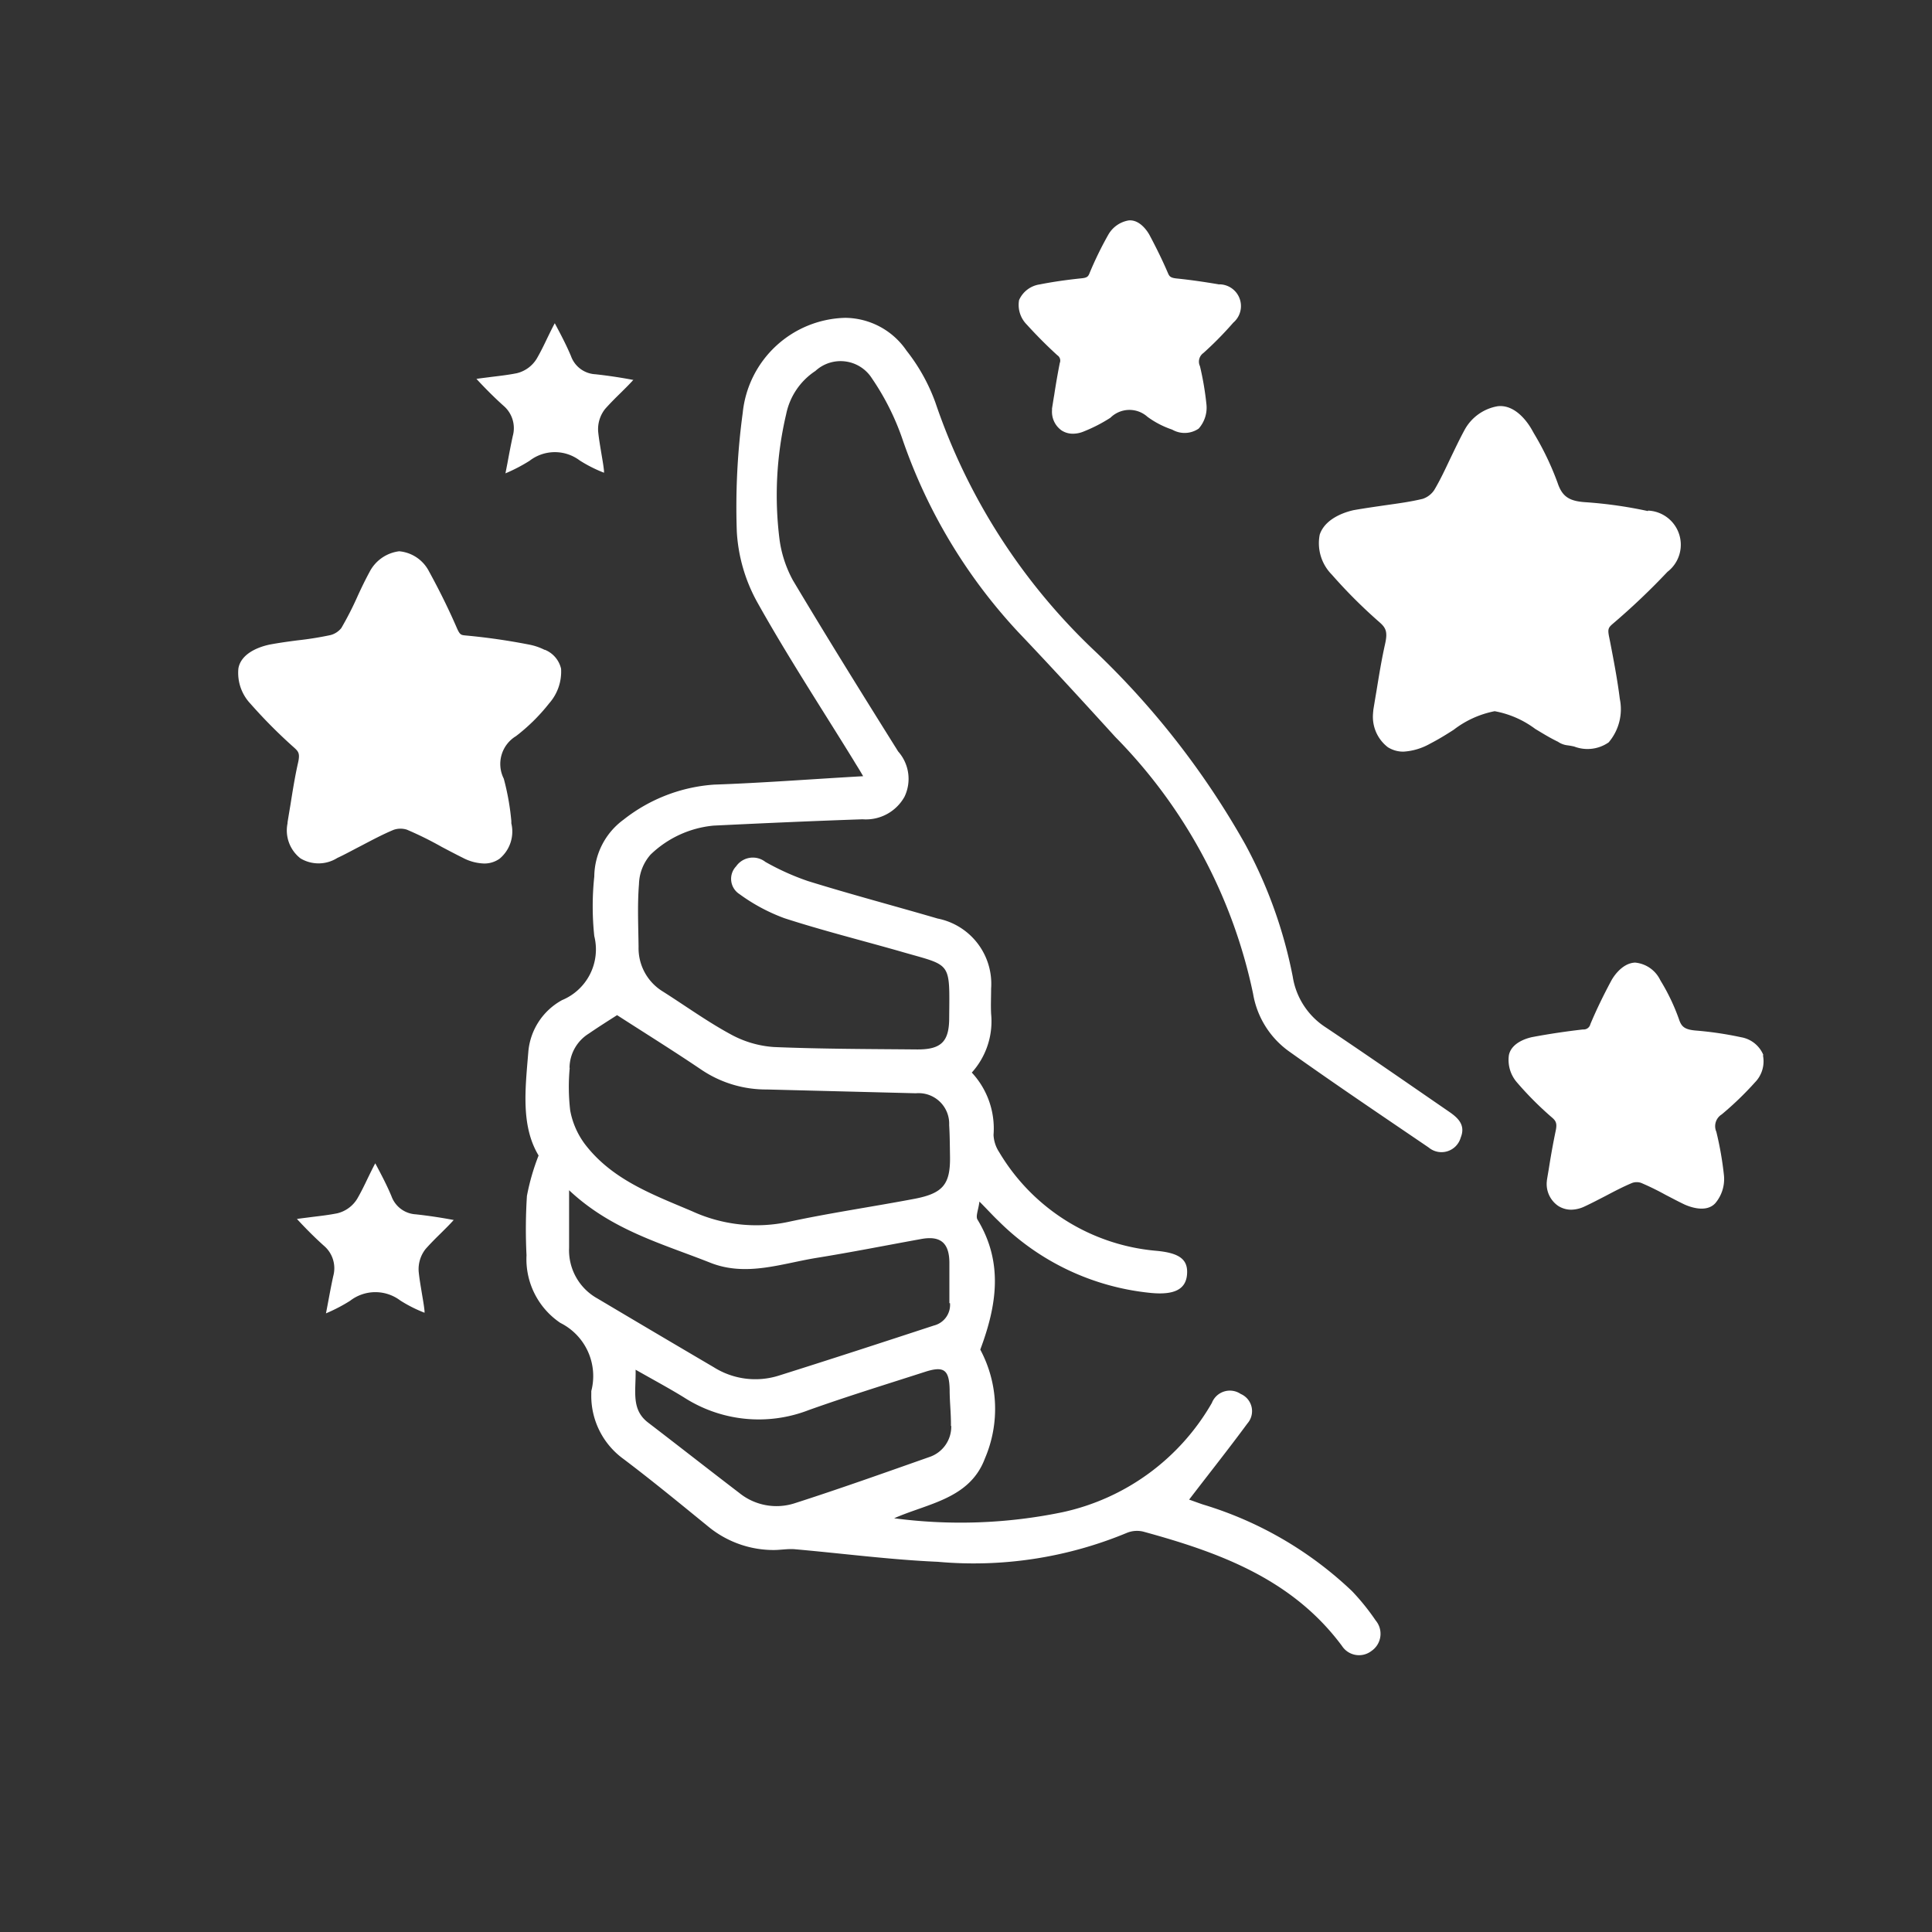 <?xml version="1.0" encoding="UTF-8"?>
<svg xmlns="http://www.w3.org/2000/svg" xmlns:xlink="http://www.w3.org/1999/xlink" width="80" height="80" viewBox="0 0 80 80">
  <rect x="0" y="0" width="80" height="80" fill="#333333" stroke="none"/>
  <defs>
    <clipPath id="a">
      <rect width="80" height="80" fill="none"></rect>
    </clipPath>
  </defs>
  <g clip-path="url(#a)">
    <g clip-path="url(#a)">
      <g opacity="0">
        <g clip-path="url(#a)">
          <path d="M-.15-.15h79.8v79.8H-.15Zm79.5.3H.15v79.2h79.2Z" transform="translate(0.248 0.248)" fill="#1a1a1a"></path>
        </g>
      </g>
      <path d="M33.778,8.162c-.588-.1-1.173-.187-1.766-.247-.252-.027-.3-.084-.359-.224-.2-.465-.432-.952-.76-1.569-.036-.07-.369-.663-.871-.61a1.2,1.2,0,0,0-.841.595,14.579,14.579,0,0,0-.77,1.578c-.058.149-.1.2-.343.224-.578.06-1.156.139-1.723.252a1.108,1.108,0,0,0-.856.648A1.153,1.153,0,0,0,25.8,9.816c.432.475.85.893,1.274,1.279a.263.263,0,0,1,.1.321c-.086.439-.161.866-.23,1.322-.033.187-.06.369-.091.561v.075a.944.944,0,0,0,.391.83.848.848,0,0,0,.475.139,1.183,1.183,0,0,0,.465-.1h0a6.387,6.387,0,0,0,1.087-.561,1.118,1.118,0,0,1,1.535-.038,3.719,3.719,0,0,0,.99.518l.043.017a1.029,1.029,0,0,0,1.087-.048,1.306,1.306,0,0,0,.321-1.005,12.273,12.273,0,0,0-.268-1.578A.439.439,0,0,1,33.123,11,14.485,14.485,0,0,0,34.36,9.743a.9.9,0,0,0-.568-1.585Z" transform="translate(16.709 3.616)" fill="#fff"></path>
      <path d="M18.647,17.863A2.432,2.432,0,0,0,18,17.645a26.081,26.081,0,0,0-2.615-.376c-.2-.017-.243-.031-.361-.29-.328-.76-.72-1.559-1.159-2.359a1.543,1.543,0,0,0-1.237-.838,1.6,1.6,0,0,0-1.222.846c-.187.345-.359.7-.517,1.05a13.481,13.481,0,0,1-.658,1.284.849.849,0,0,1-.447.29,13.68,13.68,0,0,1-1.37.219c-.369.048-.752.1-1.136.172-.2.04-1.176.258-1.308.987a1.858,1.858,0,0,0,.5,1.466,21.02,21.02,0,0,0,1.817,1.825c.172.156.235.242.157.6-.134.588-.229,1.191-.321,1.771-.04.235-.08.477-.118.712a.26.26,0,0,1-.008.08A1.466,1.466,0,0,0,8.542,26.5a1.456,1.456,0,0,0,1.52-.017c.336-.156.658-.336.979-.5.462-.242.9-.477,1.355-.666a.869.869,0,0,1,.55-.007,14.319,14.319,0,0,1,1.441.712c.282.149.58.306.878.454a2.012,2.012,0,0,0,.878.235,1.084,1.084,0,0,0,.643-.2,1.462,1.462,0,0,0,.485-1.464v-.094a10.273,10.273,0,0,0-.313-1.756,1.348,1.348,0,0,1,.508-1.762,7.766,7.766,0,0,0,1.371-1.355,1.983,1.983,0,0,0,.494-1.434,1.118,1.118,0,0,0-.666-.783Z" transform="translate(3.902 9.045)" fill="#fff"></path>
      <path d="M48.267,27.885a1.219,1.219,0,0,0-.924-.73,14.443,14.443,0,0,0-1.819-.272c-.515-.038-.644-.156-.75-.477a8.435,8.435,0,0,0-.76-1.592l-.023-.043a1.286,1.286,0,0,0-1.035-.706c-.575.025-.941.669-.977.737-.323.6-.619,1.207-.873,1.814a.282.282,0,0,1-.3.217c-.707.08-1.413.186-2.1.315-.088.018-.85.174-.972.744a1.417,1.417,0,0,0,.33,1.131A13.835,13.835,0,0,0,39.5,30.465c.186.154.237.26.169.575-.1.477-.187.961-.262,1.431-.03.2-.068.4-.1.606,0,.031-.008.068-.008.1a1.1,1.1,0,0,0,.477.964,1,1,0,0,0,.538.156,1.332,1.332,0,0,0,.558-.136c.295-.137.588-.292.865-.434.379-.2.73-.384,1.1-.538a.563.563,0,0,1,.376,0,10.822,10.822,0,0,1,1,.489c.255.131.518.273.785.4.205.094.9.366,1.282-.05a1.549,1.549,0,0,0,.359-1.145,13.706,13.706,0,0,0-.316-1.812.573.573,0,0,1,.222-.719,13.209,13.209,0,0,0,1.375-1.325,1.246,1.246,0,0,0,.335-1.113Z" transform="translate(24.747 15.794)" fill="#fff"></path>
      <path d="M13.909,31.437c-.161.181-.338.353-.518.533-.212.207-.427.422-.634.654a1.347,1.347,0,0,0-.292.946c.03.3.081.585.126.861s.091.518.116.769v.071a.514.514,0,0,1-.05-.02,5.656,5.656,0,0,1-.957-.489,1.712,1.712,0,0,0-2.077.015,6.847,6.847,0,0,1-.952.5l-.045.02.076-.4c.07-.373.141-.76.225-1.143A1.222,1.222,0,0,0,8.544,32.5c-.412-.368-.8-.765-1.121-1.113.21-.03.422-.055.644-.084.336-.041.684-.081,1.032-.151a1.331,1.331,0,0,0,.82-.6c.161-.277.3-.563.432-.84.106-.217.207-.429.316-.629.267.5.489.926.671,1.363a1.138,1.138,0,0,0,1.01.75c.548.06,1.077.141,1.58.237Z" transform="translate(4.872 19.087)" fill="#fff"></path>
      <path d="M18.4,10.437c-.162.181-.34.353-.52.533-.212.207-.427.422-.634.654a1.347,1.347,0,0,0-.292.946c.03.3.081.585.126.861s.091.518.116.769v.071a.516.516,0,0,1-.05-.02,5.656,5.656,0,0,1-.957-.489,1.712,1.712,0,0,0-2.077.015,6.846,6.846,0,0,1-.952.5l-.045.02c.025-.131.05-.262.078-.4.068-.373.141-.76.224-1.143a1.219,1.219,0,0,0-.383-1.257c-.411-.368-.8-.765-1.121-1.113.21-.03.422-.055.644-.084.336-.041.684-.081,1.032-.151a1.331,1.331,0,0,0,.82-.6c.161-.277.3-.563.432-.84.106-.217.207-.429.316-.629.267.5.489.926.672,1.363a1.134,1.134,0,0,0,1.009.75c.55.06,1.077.141,1.58.237Z" transform="translate(7.815 5.304)" fill="#fff"></path>
      <path d="M46.6,14.5a18.013,18.013,0,0,0-2.572-.366c-.689-.043-.977-.235-1.168-.812a11.934,11.934,0,0,0-.977-2.039l-.088-.157c-.1-.176-.626-1.055-1.411-.967a1.93,1.93,0,0,0-1.36.959c-.219.4-.411.81-.6,1.2-.219.462-.427.908-.672,1.317a.926.926,0,0,1-.47.358c-.505.123-1.029.192-1.578.27-.417.061-.855.123-1.29.2-.113.027-1.143.243-1.4,1.012a1.847,1.847,0,0,0,.5,1.656A21.052,21.052,0,0,0,35.485,19.1c.27.235.349.4.235.906-.147.654-.252,1.308-.356,1.945-.045.262-.088.523-.131.785,0,.043-.01.086-.01.131a1.588,1.588,0,0,0,.611,1.411,1.193,1.193,0,0,0,.646.184,2.556,2.556,0,0,0,1.106-.331c.341-.176.664-.374.977-.576a4.049,4.049,0,0,1,1.691-.767h.008a4,4,0,0,1,1.675.732c.306.184.611.374.942.532a.87.87,0,0,0,.4.149,2.651,2.651,0,0,1,.278.051,1.531,1.531,0,0,0,1.421-.174,2.117,2.117,0,0,0,.462-1.8c-.1-.8-.252-1.587-.4-2.355l-.051-.253c-.053-.287-.018-.348.157-.5a28.534,28.534,0,0,0,2.266-2.153,1.415,1.415,0,0,0-.8-2.536Z" transform="translate(21.633 6.662)" fill="#fff"></path>
      <path d="M14.963,39a1.688,1.688,0,0,1,.793-1.413c.393-.27.793-.523,1.176-.767,1.178.759,2.355,1.491,3.5,2.266a4.787,4.787,0,0,0,2.7.812l6.173.157a1.266,1.266,0,0,1,1.378,1.317c.027.436.027.863.035,1.3.017,1.151-.288,1.525-1.464,1.752-1.744.331-3.506.585-5.241.959a6.374,6.374,0,0,1-3.977-.444c-1.648-.7-3.321-1.308-4.446-2.791a3.335,3.335,0,0,1-.6-1.386A8.476,8.476,0,0,1,14.971,39Zm15.755,9.747a.882.882,0,0,1-.664.924c-2.135.7-4.28,1.4-6.425,2.075a3.229,3.229,0,0,1-2.695-.348q-2.407-1.414-4.813-2.844a2.284,2.284,0,0,1-1.176-2.1V44.07c1.761,1.656,3.863,2.214,5.842,3,1.491.593,2.955.035,4.411-.2s2.9-.522,4.343-.783c.783-.139,1.141.166,1.151.967v1.691Zm.051,5.083a1.325,1.325,0,0,1-.914,1.29c-1.858.654-3.715,1.317-5.59,1.918a2.447,2.447,0,0,1-2.276-.436c-1.255-.959-2.5-1.936-3.758-2.9-.732-.548-.513-1.307-.532-2.2.75.426,1.386.767,2.006,1.149a5.716,5.716,0,0,0,5.161.523c1.587-.566,3.2-1.063,4.8-1.578.8-.262,1.02-.1,1.037.742,0,.5.061.994.053,1.491ZM13.2,44.287a21.654,21.654,0,0,0-.018,2.476,3.18,3.18,0,0,0,1.4,2.8,2.46,2.46,0,0,1,1.282,2.824v.131A3.225,3.225,0,0,0,17.2,55.2c1.212.916,2.388,1.885,3.566,2.844a4.259,4.259,0,0,0,2.65.924c.278,0,.566-.053.846-.035,1.988.174,3.967.436,5.954.523a16.519,16.519,0,0,0,7.829-1.2,1.109,1.109,0,0,1,.671-.051c3.157.863,6.173,1.961,8.232,4.734a.842.842,0,0,0,1.221.209.86.86,0,0,0,.174-1.264,9.4,9.4,0,0,0-.977-1.212,15.388,15.388,0,0,0-6.181-3.591c-.235-.08-.462-.166-.566-.2.82-1.072,1.638-2.1,2.415-3.155a.774.774,0,0,0-.28-1.221.8.8,0,0,0-1.194.374A9.437,9.437,0,0,1,35.388,57.4a20.868,20.868,0,0,1-6.983.253c1.4-.619,3.13-.8,3.758-2.476a5.206,5.206,0,0,0-.192-4.508c.689-1.84.959-3.609-.113-5.38-.088-.139.035-.4.078-.75.366.368.566.593.785.8a10.363,10.363,0,0,0,6.286,2.981c.986.1,1.474-.139,1.525-.759s-.3-.9-1.307-.986a8.41,8.41,0,0,1-6.47-4.08,1.419,1.419,0,0,1-.235-.716,3.4,3.4,0,0,0-.9-2.581,3.168,3.168,0,0,0,.8-2.433c-.018-.348,0-.7,0-1.045a2.756,2.756,0,0,0-2.214-2.9c-1.787-.523-3.593-1-5.371-1.552a10.349,10.349,0,0,1-1.761-.793.844.844,0,0,0-1.212.182A.75.75,0,0,0,22,31.808a7.563,7.563,0,0,0,1.867,1c1.56.505,3.165.908,4.752,1.36,2.18.638,2.084.358,2.065,2.764,0,.986-.331,1.317-1.342,1.308-1.971-.018-3.95-.018-5.921-.1a4.317,4.317,0,0,1-1.779-.523c-.967-.523-1.873-1.178-2.807-1.771A2.1,2.1,0,0,1,17.822,34c-.01-.873-.053-1.744.017-2.607a1.922,1.922,0,0,1,.48-1.221,4.338,4.338,0,0,1,2.605-1.2c2.059-.1,4.116-.192,6.173-.262a1.829,1.829,0,0,0,1.736-.933,1.708,1.708,0,0,0-.262-1.875c-1.474-2.354-2.938-4.707-4.359-7.089a4.9,4.9,0,0,1-.548-1.648,14.625,14.625,0,0,1,.27-5.231,2.81,2.81,0,0,1,1.211-1.789,1.538,1.538,0,0,1,2.345.315,10.465,10.465,0,0,1,1.247,2.476,22.328,22.328,0,0,0,4.813,8.03c1.36,1.429,2.693,2.885,4.018,4.341a21.362,21.362,0,0,1,5.7,10.629,3.681,3.681,0,0,0,1.482,2.38c1.91,1.361,3.854,2.668,5.789,3.985a.826.826,0,0,0,1.325-.409c.21-.515-.1-.812-.479-1.072-1.7-1.169-3.392-2.345-5.1-3.488a3.064,3.064,0,0,1-1.376-2.11,19.2,19.2,0,0,0-1.971-5.484,34.158,34.158,0,0,0-6.216-7.987,25.325,25.325,0,0,1-6.61-10.3,7.673,7.673,0,0,0-1.194-2.145,3.1,3.1,0,0,0-2.546-1.36,4.375,4.375,0,0,0-4.237,3.932,29.031,29.031,0,0,0-.245,4.928,6.824,6.824,0,0,0,.838,2.9c1.246,2.231,2.65,4.376,3.993,6.556.113.192.235.374.4.664-2.145.121-4.151.278-6.165.348A6.8,6.8,0,0,0,17.2,28.725a2.952,2.952,0,0,0-1.212,2.354,11.706,11.706,0,0,0,0,2.468,2.272,2.272,0,0,1-1.333,2.65,2.7,2.7,0,0,0-1.4,2.163c-.123,1.507-.313,3.043.427,4.272A9.322,9.322,0,0,0,13.2,44.3Z" transform="translate(8.62 5.215)" fill="#fff"></path>
    </g>
  </g>
</svg>
